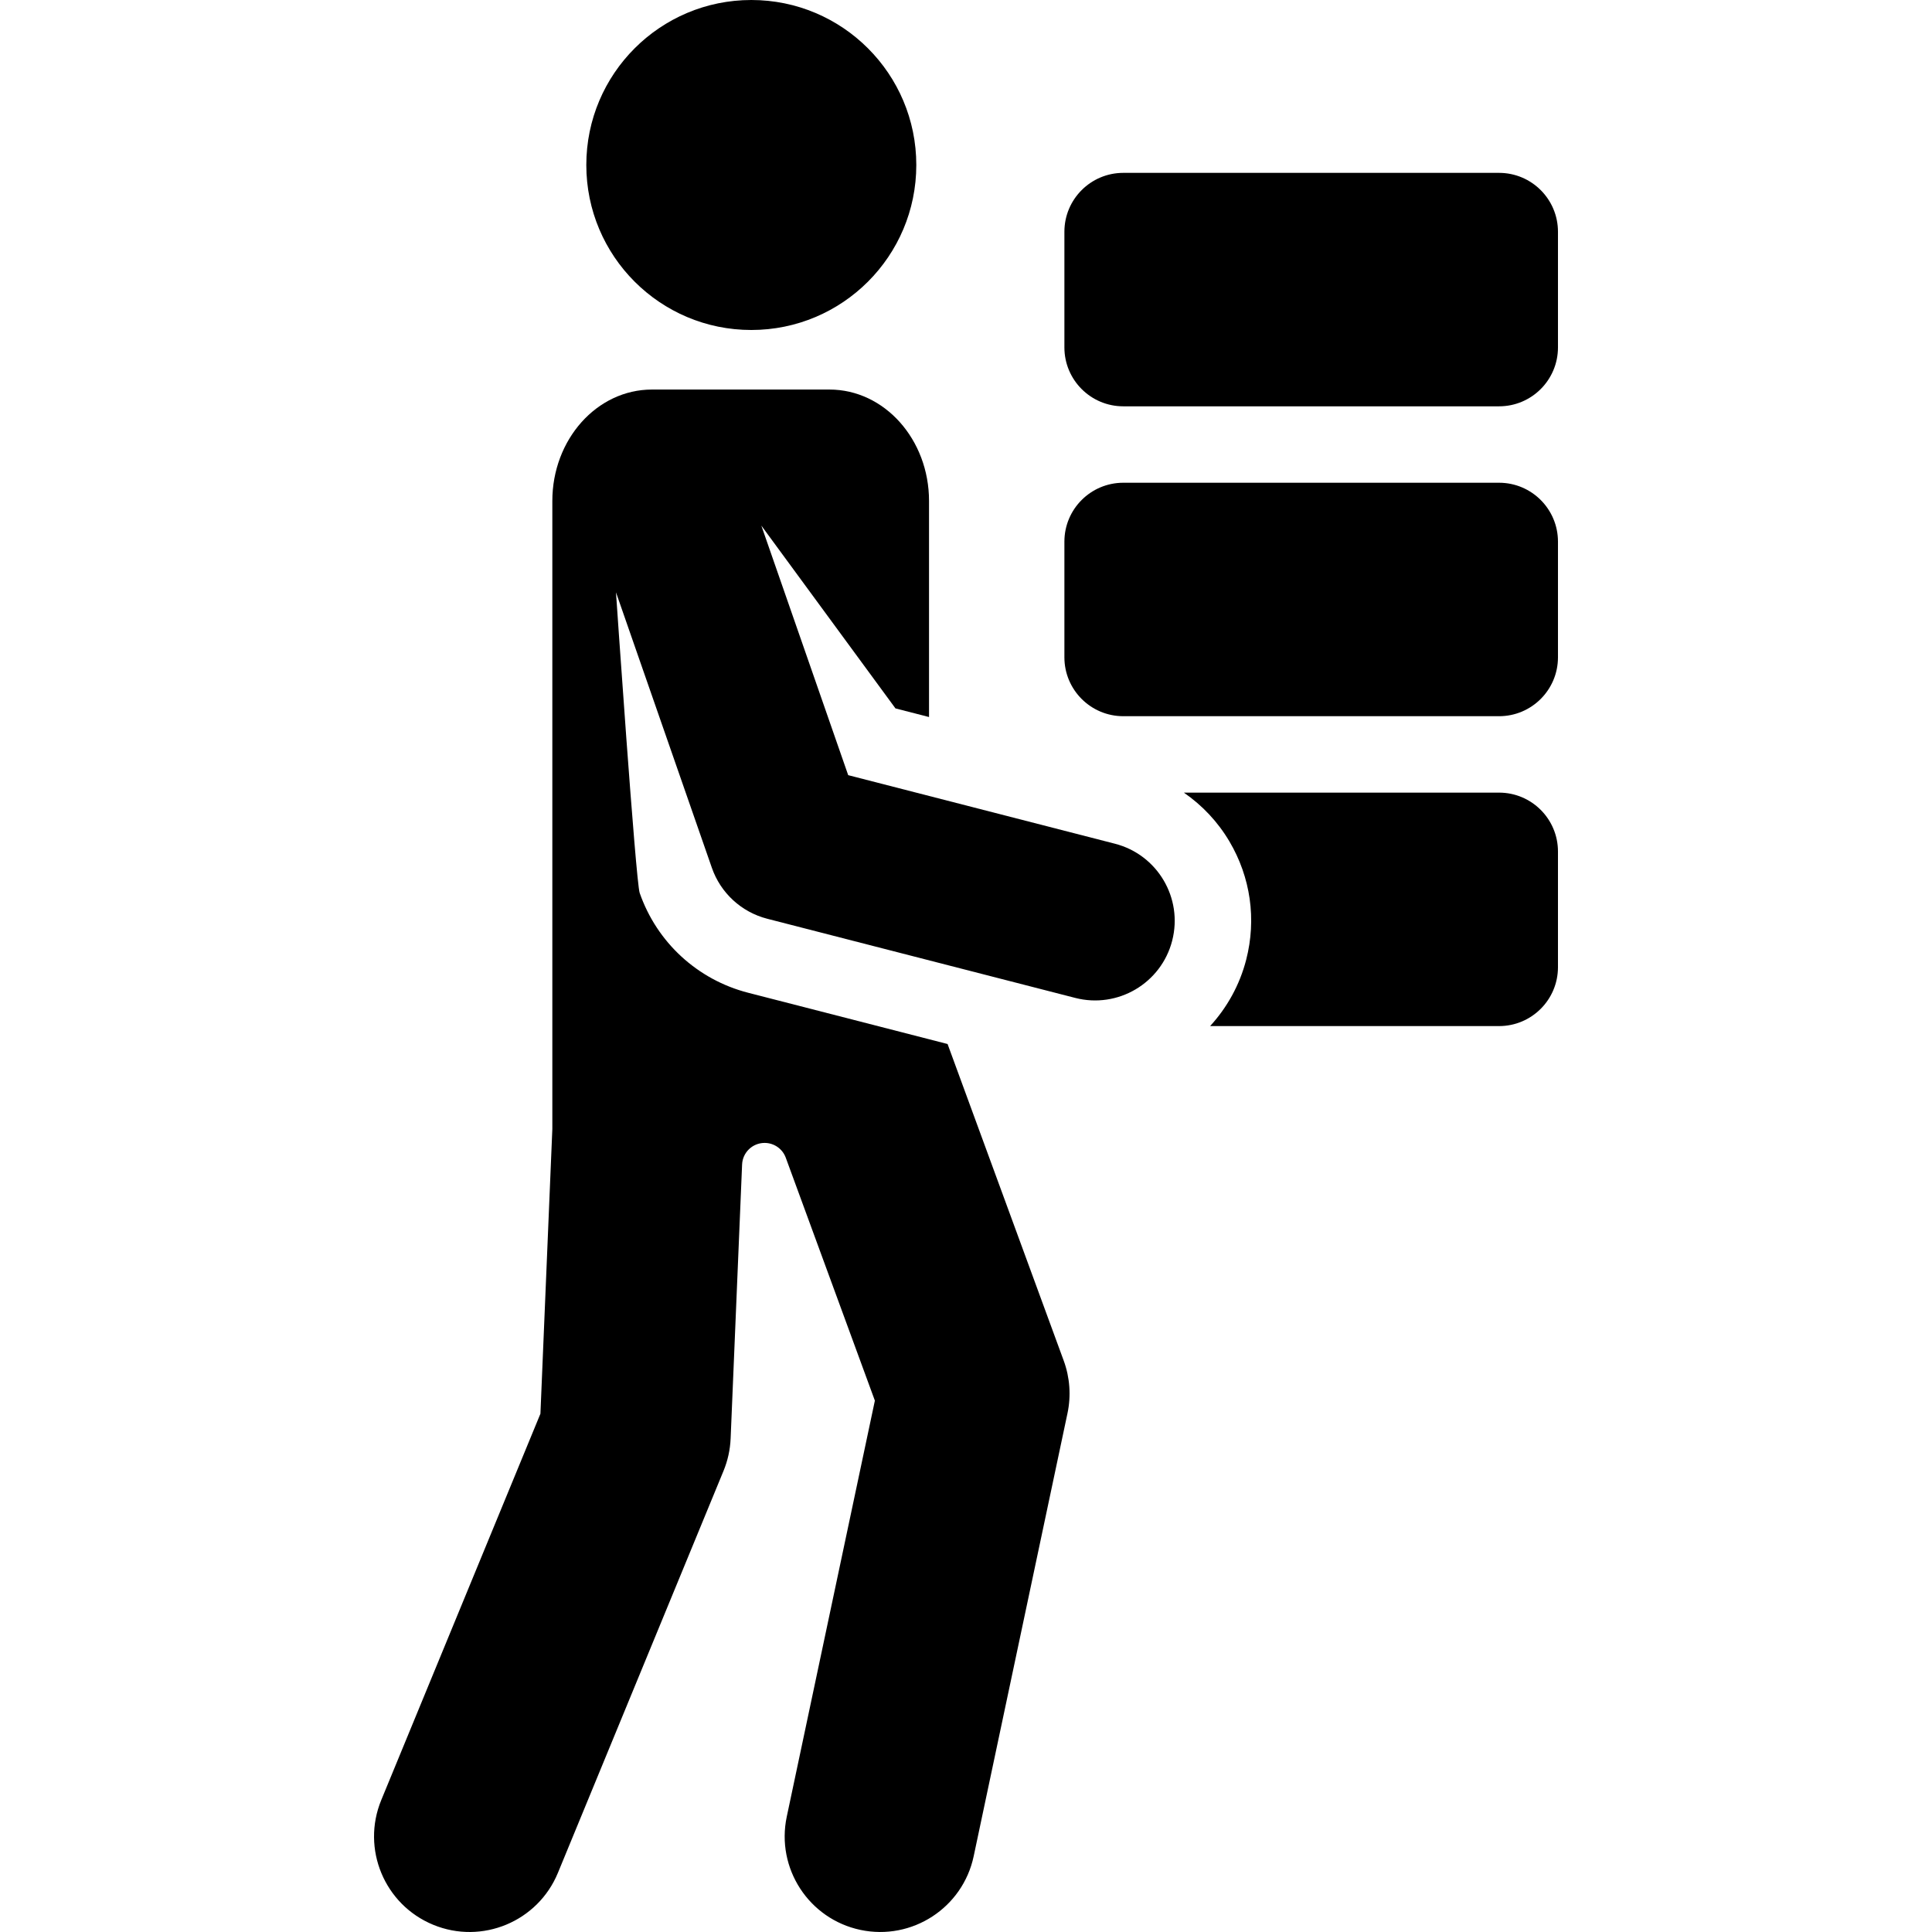 <?xml version='1.0' encoding='iso-8859-1'?>
<!DOCTYPE svg PUBLIC '-//W3C//DTD SVG 1.1//EN' 'http://www.w3.org/Graphics/SVG/1.1/DTD/svg11.dtd'>
<!-- Uploaded to: SVG Repo, www.svgrepo.com, Generator: SVG Repo Mixer Tools -->
<svg fill="#000000" height="800px" width="800px" version="1.1" xmlns="http://www.w3.org/2000/svg" viewBox="0 0 303.358 303.358" xmlns:xlink="http://www.w3.org/1999/xlink" enable-background="new 0 0 303.358 303.358">
  <g>
    <path d="m235.379,124.456h-49.489c2.872,1.987 5.32,4.566 7.15,7.662 3.33,5.634 4.266,12.227 2.637,18.565-1.024,3.983-3.011,7.529-5.667,10.43h45.369c5.109,0 9.25-4.141 9.25-9.25v-18.157c0-5.109-4.142-9.25-9.25-9.25z"/>
    <path d="m235.379,75.799h-59c-5.109,0-9.25,4.141-9.25,9.25v18.157c0,5.109 4.141,9.25 9.25,9.25h59c5.109,0 9.25-4.141 9.25-9.25v-18.157c0-5.108-4.142-9.25-9.25-9.25z"/>
    <path d="m235.379,27.143h-59c-5.109,0-9.25,4.141-9.25,9.25v18.156c0,5.109 4.141,9.25 9.25,9.25h59c5.109,0 9.25-4.141 9.25-9.25v-18.156c0-5.109-4.142-9.25-9.25-9.25z"/>
    <circle cx="117.968" cy="25.907" r="25.907"/>
    <path d="m184.055,147.696c1.719-6.687-2.308-13.499-8.995-15.218l-41.878-10.764-13.639-39.186 21.061,28.704 5.27,1.355v-33.92c0-9.665-6.999-17.501-15.634-17.501h-27.88c-8.634,0-15.634,7.835-15.634,17.501v98.613l-1.87,44.699-24.992,60.661c-3.155,7.659 0.495,16.427 8.155,19.583 7.653,3.155 16.425-0.492 19.583-8.155l26-63.105c0.666-1.617 1.045-3.339 1.118-5.087l1.801-43.028c0.079-1.895 1.638-3.39 3.535-3.39 1.484,0 2.811,0.926 3.322,2.32l13.991,38.145-13.834,65.324c-1.716,8.104 3.463,16.065 11.567,17.782 8.107,1.715 16.065-3.465 17.782-11.567l14.728-69.546c0.584-2.758 0.379-5.626-0.592-8.272l-18.235-49.716c-5.08-1.306-1.608-0.413-31.305-8.046-7.965-2.047-14.335-7.907-17.039-15.674-0.623-1.791-3.722-47.202-3.722-47.202l15.055,43.256c1.377,3.954 4.639,6.956 8.694,7.998l48.369,12.432c6.657,1.711 13.493-2.283 15.218-8.996z"/>
  </g>
</svg>